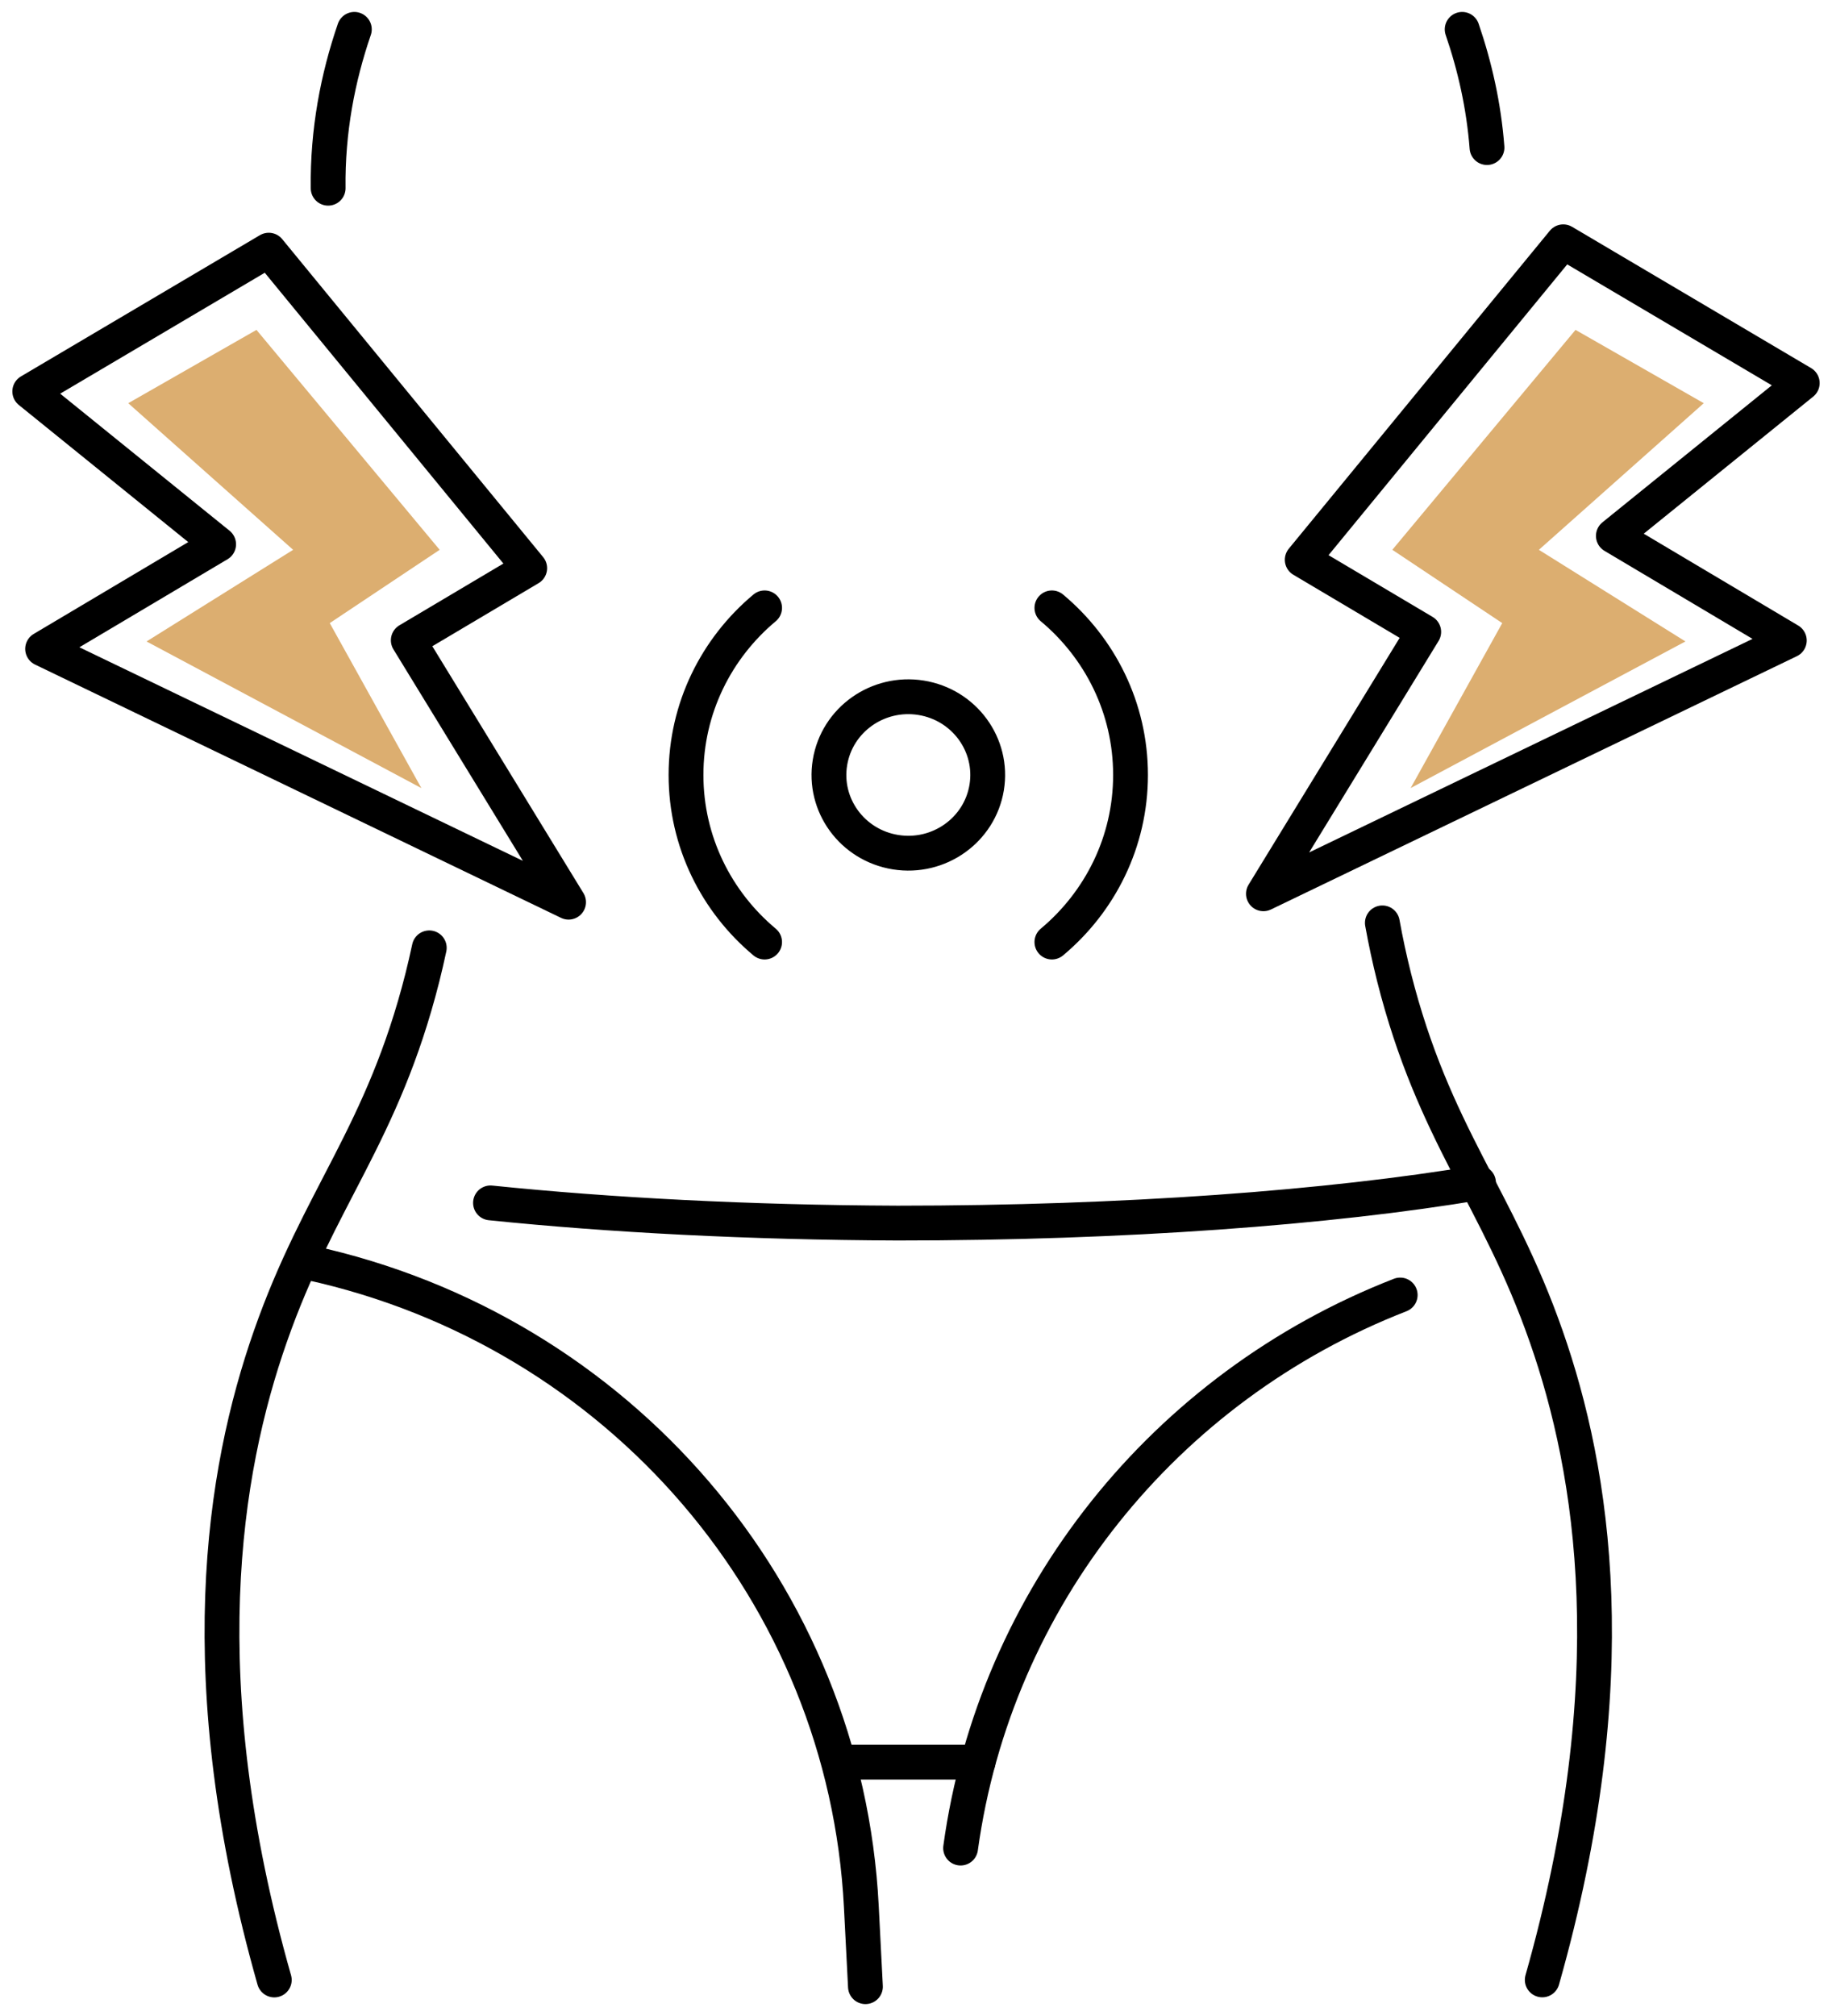 <svg width="50" height="55" viewBox="0 0 50 55" fill="none" xmlns="http://www.w3.org/2000/svg">
<g clip-path="url(#clip0_7927_14280)">
<path d="M38.215 35.33C31.78 37.834 27.155 43.596 26.217 50.419" stroke="black" stroke-width="0.95" stroke-linecap="round" stroke-linejoin="round"/>
<path d="M37.728 25.178C37.817 25.672 37.924 26.168 38.049 26.667C39.138 30.967 40.866 32.643 42.201 36.463C43.492 40.15 44.416 45.829 42.092 54.015" stroke="black" stroke-width="0.95" stroke-linecap="round" stroke-linejoin="round"/>
<path d="M39.906 0.801C40.25 1.803 40.496 2.88 40.584 4.026" stroke="black" stroke-width="0.95" stroke-linecap="round" stroke-linejoin="round"/>
<path d="M8.445 34.45C16.907 36.3 23.072 43.487 23.508 52.014L23.62 54.2" stroke="black" stroke-width="0.95" stroke-linecap="round" stroke-linejoin="round"/>
<path d="M13.387 32.817C16.637 33.151 20.436 33.352 24.502 33.368C30.693 33.368 36.293 32.947 40.352 32.266" stroke="black" stroke-width="0.95" stroke-linecap="round" stroke-linejoin="round"/>
<path d="M26.693 48.074H22.982" stroke="black" stroke-width="0.95" stroke-linecap="round" stroke-linejoin="round"/>
<path d="M11.716 25.859C11.658 26.129 11.596 26.399 11.528 26.669C10.439 30.969 8.712 32.645 7.377 36.465C6.085 40.152 5.161 45.831 7.486 54.017" stroke="black" stroke-width="0.95" stroke-linecap="round" stroke-linejoin="round"/>
<path d="M9.671 0.801C9.218 2.12 8.937 3.573 8.956 5.135" stroke="black" stroke-width="0.95" stroke-linecap="round" stroke-linejoin="round"/>
<path d="M42.665 6.597L49.188 10.451L44.033 14.62L48.835 17.474L34.482 24.384L38.857 17.239L35.541 15.272L42.665 6.597Z" stroke="black" stroke-width="0.95" stroke-linecap="round" stroke-linejoin="round"/>
<path d="M7.335 6.825L0.812 10.679L5.967 14.849L1.163 17.703L15.518 24.613L11.143 17.468L14.457 15.501L7.335 6.825Z" stroke="black" stroke-width="0.95" stroke-linecap="round" stroke-linejoin="round"/>
<path d="M26.929 21.485C27.12 20.321 26.318 19.225 25.137 19.036C23.956 18.848 22.843 19.637 22.652 20.801C22.46 21.964 23.262 23.06 24.443 23.249C25.624 23.438 26.737 22.648 26.929 21.485Z" stroke="black" stroke-width="0.95" stroke-linecap="round" stroke-linejoin="round"/>
<path d="M28.709 16.584C30.021 17.68 30.855 19.315 30.855 21.142C30.855 22.97 30.021 24.605 28.709 25.701" stroke="black" stroke-width="0.95" stroke-linecap="round" stroke-linejoin="round"/>
<path d="M20.868 25.701C19.556 24.605 18.723 22.97 18.723 21.142C18.723 19.315 19.556 17.68 20.868 16.584" stroke="black" stroke-width="0.95" stroke-linecap="round" stroke-linejoin="round"/>
<path d="M3.5 11L7 9L12 15L9 17L11.5 21.5L4 17.5L8 15L3.5 11Z" fill="#DCAE70"/>
<path d="M46.5 11L43 9L38 15L41 17L38.5 21.5L46 17.5L42 15L46.5 11Z" fill="#DCAE70"/>
</g>
<defs>
<clipPath id="clip0_7927_14280">
<rect width="50" height="55" fill="white"/>
</clipPath>
</defs>
</svg>
